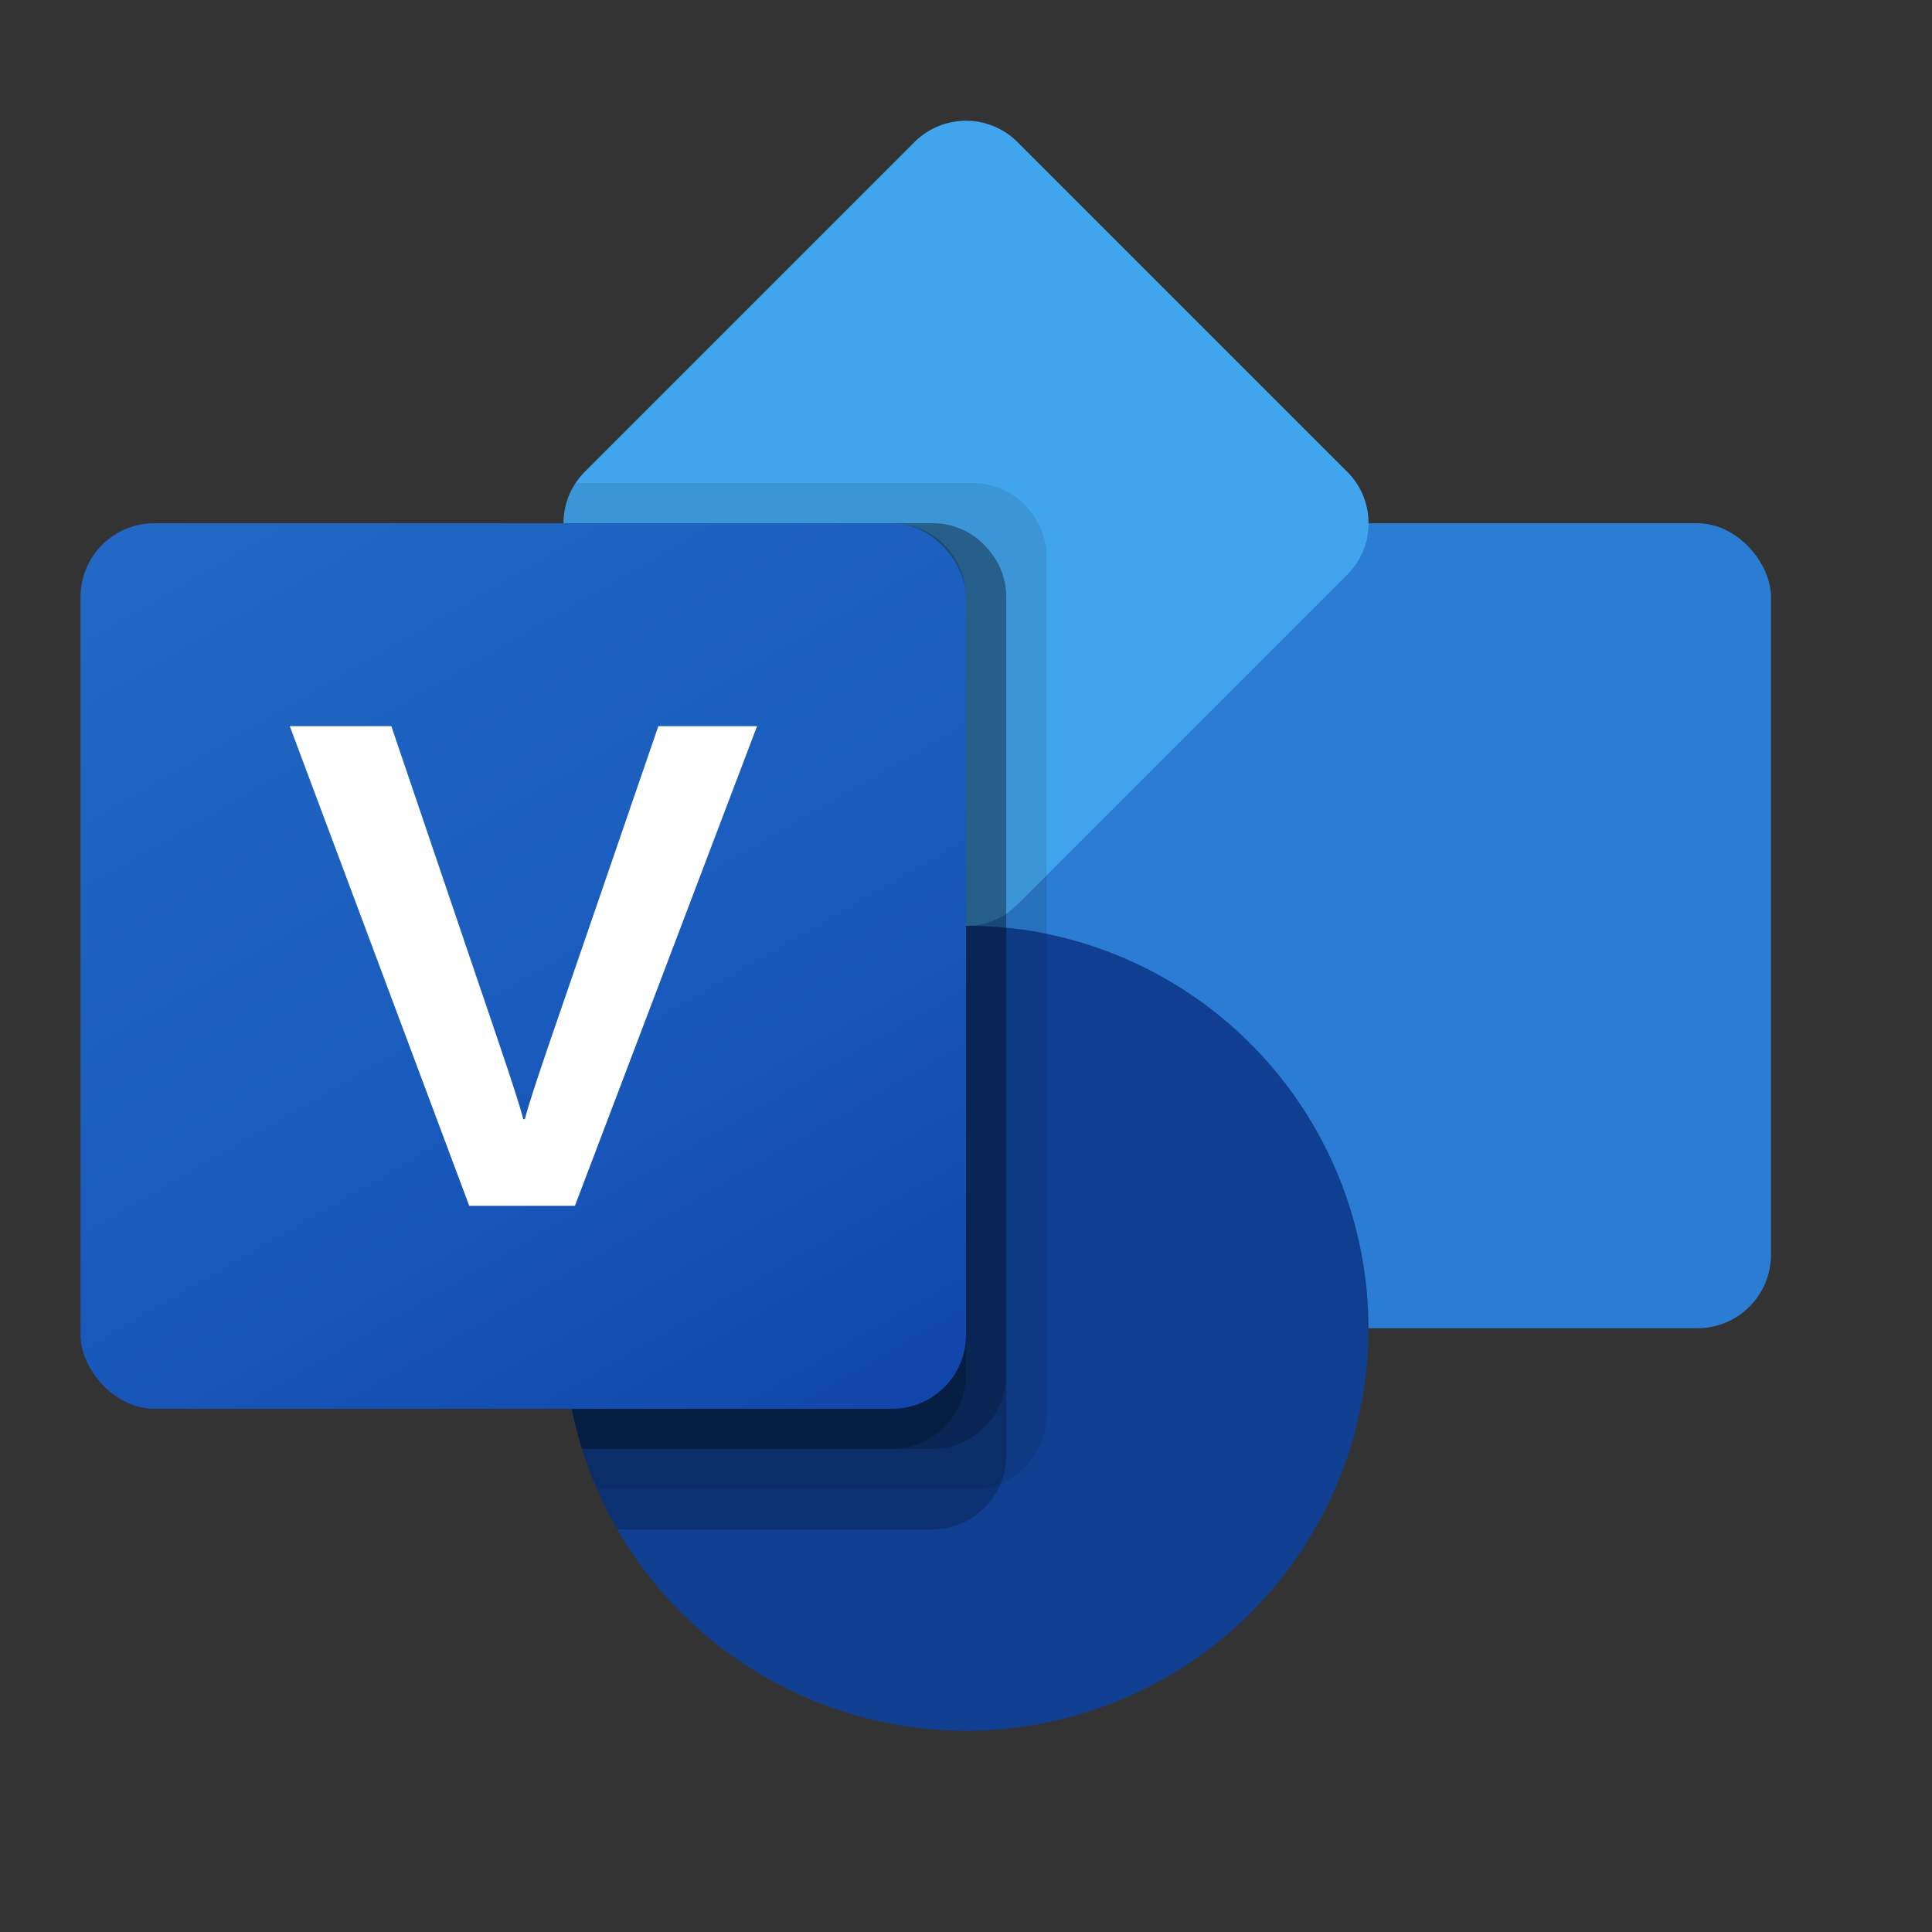 <svg xmlns="http://www.w3.org/2000/svg" viewBox="0 0 48 48"><rect x="0" y="0" width="48" height="48" fill="#333333" stroke="none"/><defs><linearGradient id="a" x1="5.822" y1="11.568" x2="20.178" y2="36.432" gradientUnits="userSpaceOnUse"><stop offset="0" stop-color="#2368c4"/><stop offset=".5" stop-color="#1a5dbe"/><stop offset="1" stop-color="#1146ac"/></linearGradient></defs><rect x="23" y="13" width="21" height="20" rx="1.83" fill="#2b7cd3"/><path fill="none" d="M0 0h48v48H0z"/><path d="M34 13a1.793 1.793 0 0 1-.54 1.29L26 21.75l-.71.71a3.467 3.467 0 0 1-.29.25 1.877 1.877 0 0 1-1 .29 1.793 1.793 0 0 1-1.29-.54l-8.17-8.17A1.813 1.813 0 0 1 14.3 12a2.172 2.172 0 0 1 .24-.29l8.17-8.17a1.811 1.811 0 0 1 2.58 0l8.17 8.17A1.793 1.793 0 0 1 34 13z" fill="#41a5ee"/><path d="M34 33a10 10 0 0 1-18.66 5 7.178 7.178 0 0 1-.5-1 8.581 8.581 0 0 1-.38-1A10 10 0 0 1 24 23c.34 0 .67.02 1 .05a8.022 8.022 0 0 1 1 .15 10.017 10.017 0 0 1 8 9.8z" fill="#103f91"/><path d="M26 13.83v21.34a1.841 1.841 0 0 1-1.14 1.69 1.772 1.772 0 0 1-.69.14h-9.33a8.581 8.581 0 0 1-.38-1A10 10 0 0 1 24 23a1.793 1.793 0 0 1-1.29-.54l-8.17-8.17A1.813 1.813 0 0 1 14.3 12h9.87a1.83 1.83 0 0 1 1.62 1 1.679 1.679 0 0 1 .21.83z" opacity=".1"/><path d="M25 14.83v21.34a1.772 1.772 0 0 1-.14.69A1.841 1.841 0 0 1 23.17 38h-7.83a7.178 7.178 0 0 1-.5-1 8.581 8.581 0 0 1-.38-1A10 10 0 0 1 24 23a1.793 1.793 0 0 1-1.29-.54l-8.17-8.17A1.793 1.793 0 0 1 14 13h9.17a1.78 1.78 0 0 1 1.33.59 1.8 1.8 0 0 1 .5 1.24z" opacity=".2"/><path d="M25 14.83v19.34A1.844 1.844 0 0 1 23.17 36h-8.71A10 10 0 0 1 24 23a1.793 1.793 0 0 1-1.29-.54l-8.17-8.17A1.793 1.793 0 0 1 14 13h9.17a1.78 1.78 0 0 1 1.33.59 1.8 1.8 0 0 1 .5 1.24z" opacity=".2"/><path d="M24 14.83V23a1.793 1.793 0 0 1-1.29-.54l-8.17-8.17A1.793 1.793 0 0 1 14 13h8.17A1.837 1.837 0 0 1 24 14.83z" opacity=".2"/><path d="M24 23v11.17A1.844 1.844 0 0 1 22.17 36h-7.71A10 10 0 0 1 24 23z" opacity=".2"/><rect x="2" y="13" width="22" height="22" rx="1.833" fill="url(#a)"/><path d="M12.4 25.928q.505 1.488.6 1.878h.041q.091-.39.649-2.011l2.667-7.754h2.452l-4.525 11.917h-2.626L7.2 18.041h2.522z" fill="#fff"/></svg>